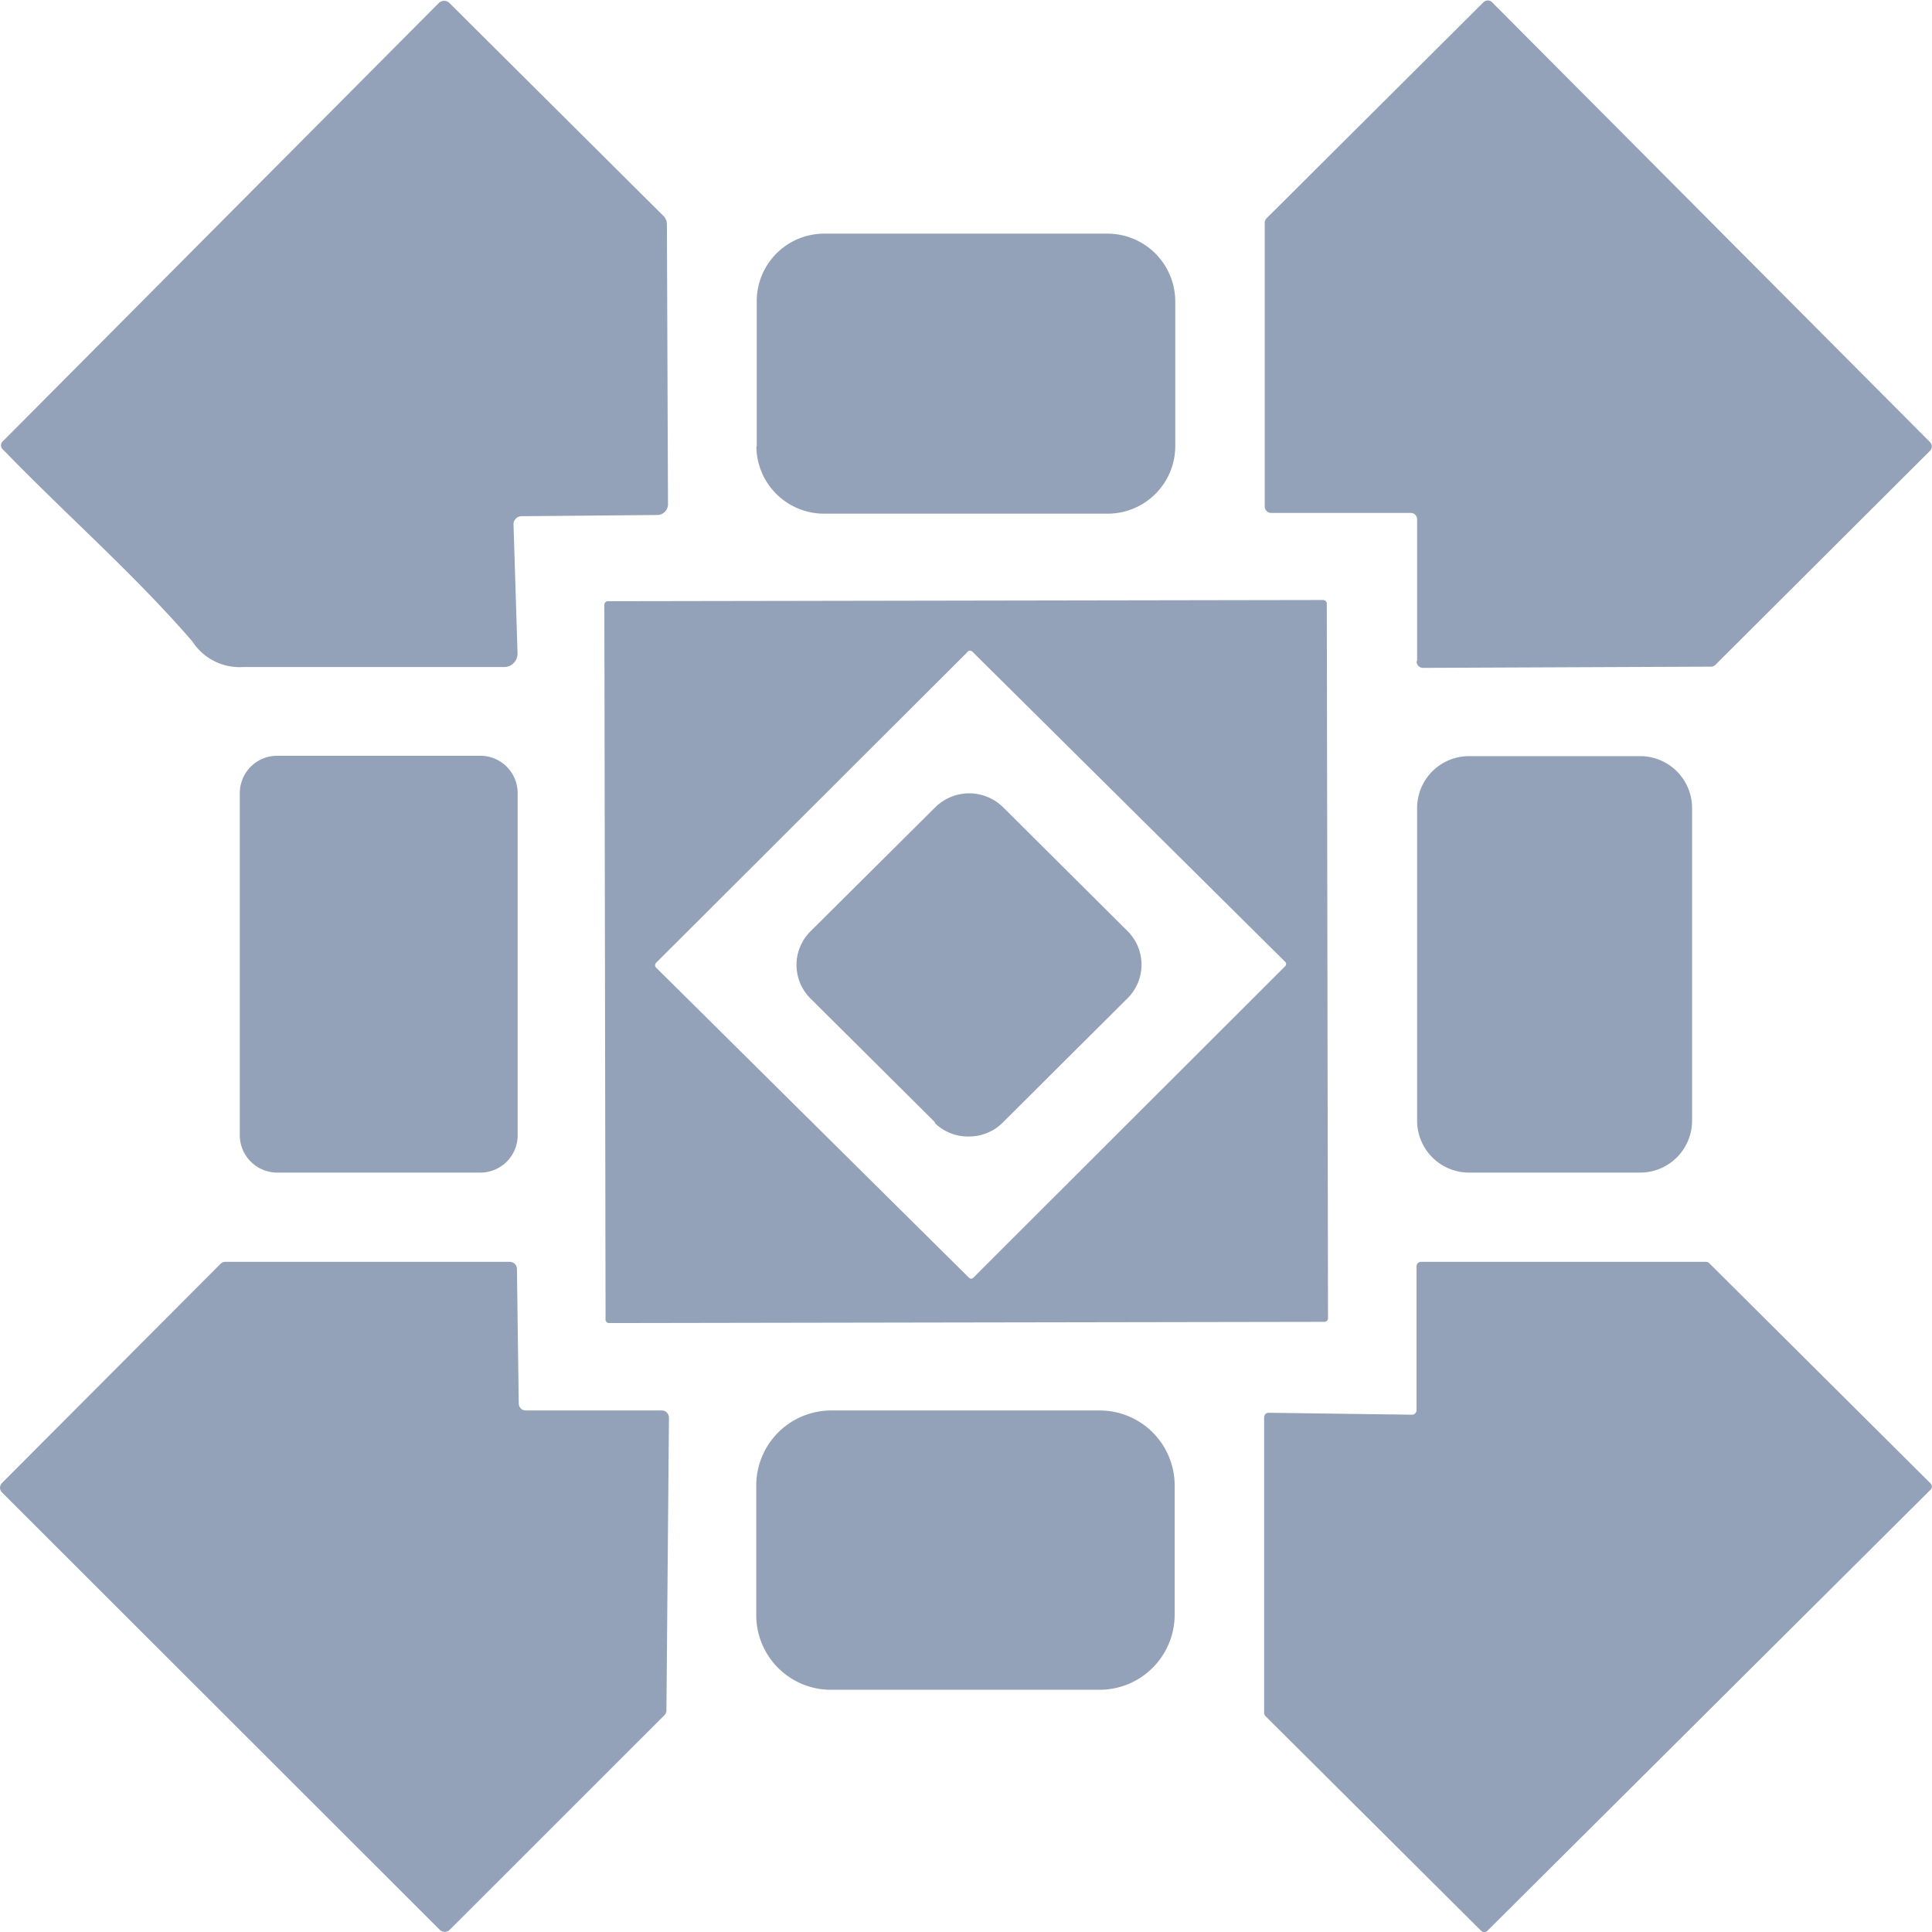<svg xmlns="http://www.w3.org/2000/svg" width="16" height="16" viewBox="0 0 16 16">
  <g id="icon_moris_white" transform="translate(0 0)">
    <path id="Union_90" data-name="Union 90" d="M-5892.734-297.01l-1.786-1.778a.043.043,0,0,1-.011-.025v-2.45a.038.038,0,0,1,.012-.027.039.039,0,0,1,.026-.01l1.187.016a.032.032,0,0,0,.025-.01.037.037,0,0,0,.012-.025v-1.194a.037.037,0,0,1,.037-.037h2.361a.038.038,0,0,1,.027.012l1.833,1.824a.037.037,0,0,1,0,.05l-3.672,3.655a.038.038,0,0,1-.026.01A.038.038,0,0,1-5892.734-297.01Zm-8.626-.01-3.622-3.619a.059.059,0,0,1-.018-.04.06.06,0,0,1,.018-.041l1.807-1.812a.059.059,0,0,1,.042-.018h2.355a.059.059,0,0,1,.059.058l.015,1.117a.058.058,0,0,0,.058.056h1.127a.055.055,0,0,1,.042.018.059.059,0,0,1,.017.042l-.021,2.423a.058.058,0,0,1-.016.04l-1.778,1.777a.06.06,0,0,1-.042.018A.066.066,0,0,1-5901.361-297.02Zm3.241-1.986a.618.618,0,0,1-.618-.621V-300.7a.621.621,0,0,1,.621-.619l2.224,0a.621.621,0,0,1,.62.621v1.073a.622.622,0,0,1-.621.619Zm-1.866-3.068-.01-5.916a.03.03,0,0,1,.031-.031l5.922-.01a.03.03,0,0,1,.03.031l.01,5.916a.03.03,0,0,1-.03.031l-5.922.01A.031.031,0,0,1-5899.986-302.074Zm3-5.529-2.582,2.577a.028.028,0,0,0,0,.039l2.591,2.568a.025.025,0,0,0,.037,0l2.582-2.579a.025.025,0,0,0,0-.037l-2.59-2.568a.026.026,0,0,0-.019-.008A.024.024,0,0,0-5896.989-307.6Zm4.151,4.314a.43.43,0,0,1-.43-.43v-2.589a.43.43,0,0,1,.43-.43h1.417a.43.43,0,0,1,.43.43v2.589a.43.43,0,0,1-.43.43Zm-9.87,0a.31.31,0,0,1-.31-.31v-2.832a.309.309,0,0,1,.31-.31h1.681a.309.309,0,0,1,.31.31v2.832a.309.309,0,0,1-.31.31Zm5.449-.415-1.033-1.027a.392.392,0,0,1,0-.556l1.035-1.029a.4.4,0,0,1,.559,0l1.032,1.027a.392.392,0,0,1,0,.556l-1.033,1.029a.394.394,0,0,1-.279.116A.394.394,0,0,1-5897.259-303.7Zm3.991-3.822V-308.7a.052.052,0,0,0-.053-.052h-1.157a.053.053,0,0,1-.052-.053v-2.35a.055.055,0,0,1,.017-.039l1.793-1.786a.054.054,0,0,1,.037-.016.048.048,0,0,1,.037.016l3.625,3.641a.051.051,0,0,1,0,.073l-1.777,1.772a.052.052,0,0,1-.036.015l-2.381.01A.053.053,0,0,1-5893.268-307.526Zm-9.722.05a.466.466,0,0,1-.421-.212c-.477-.553-1.054-1.057-1.566-1.587a.046.046,0,0,1,0-.074l3.607-3.626a.062.062,0,0,1,.044-.018.063.063,0,0,1,.044.018l1.77,1.761a.1.1,0,0,1,.031.076l.009,2.313a.089.089,0,0,1-.089.09l-1.116.01a.068.068,0,0,0-.074.077l.033,1.058a.112.112,0,0,1-.031.08.107.107,0,0,1-.08.034Zm4.253-1.829v-1.2a.559.559,0,0,1,.559-.56l2.345,0a.562.562,0,0,1,.562.559v1.2a.56.56,0,0,1-.559.56l-2.345,0A.561.561,0,0,1-5898.736-309.3Z" transform="translate(5905 313)" fill="#93a2b9"/>
  </g>
</svg>
